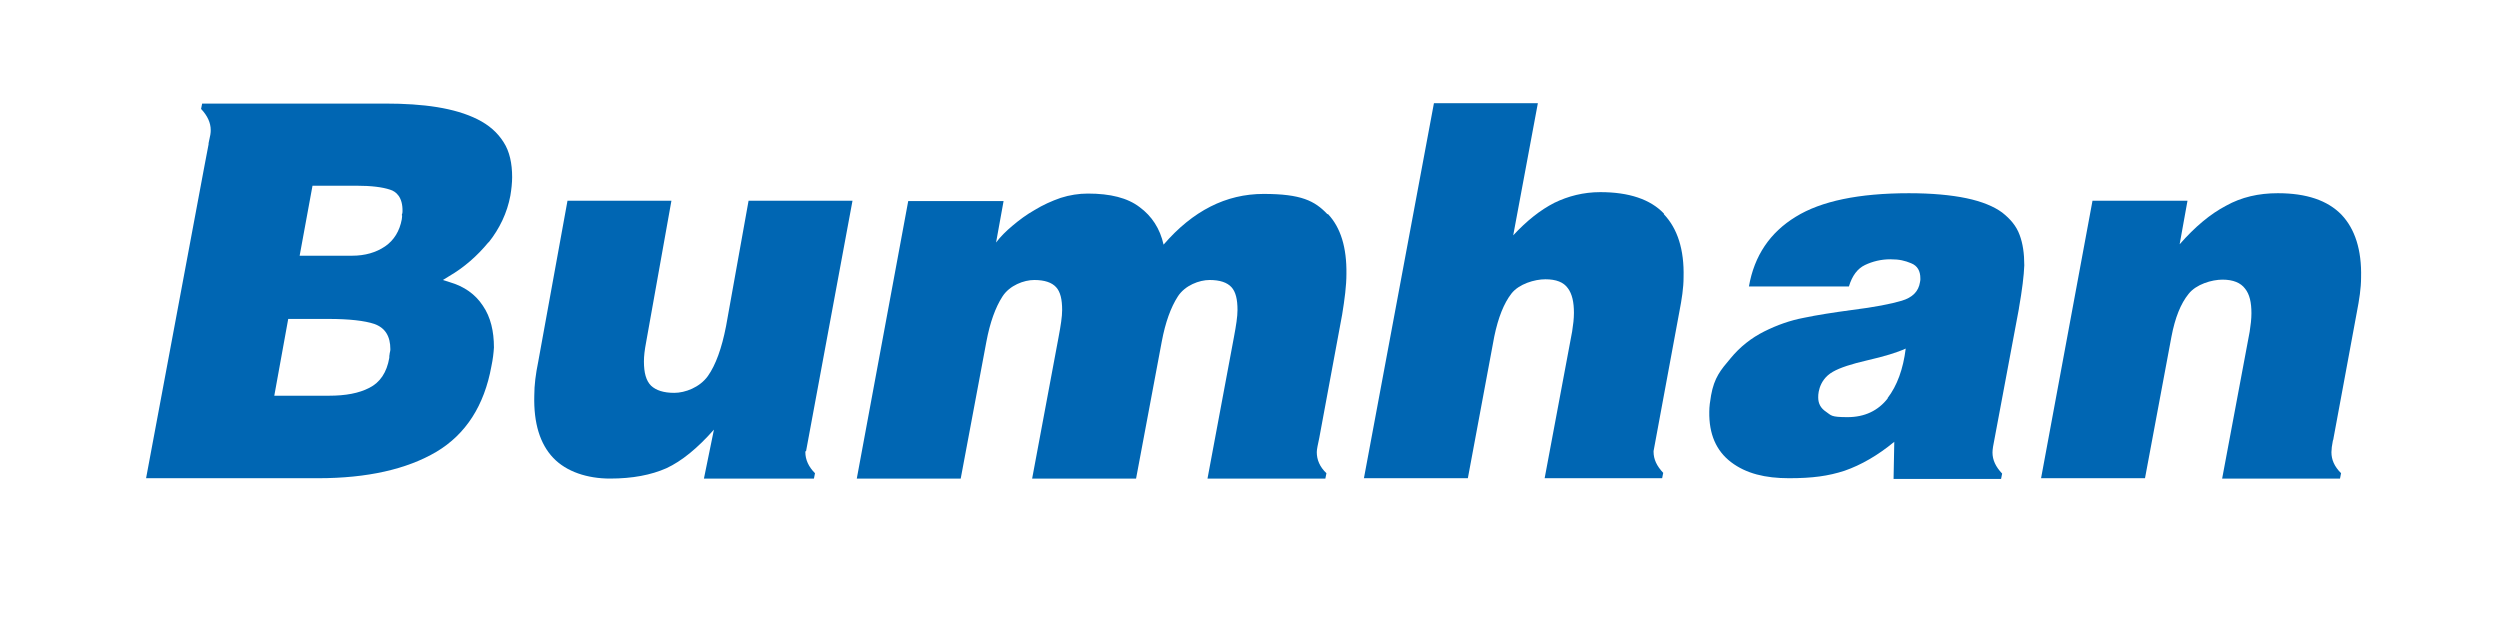 <?xml version="1.0" encoding="UTF-8"?> <svg xmlns="http://www.w3.org/2000/svg" xmlns:xlink="http://www.w3.org/1999/xlink" id="Layer_1" version="1.1" viewBox="0 0 700 180"><defs><style> .st0 { fill: none; } .st1 { fill: #0066b3; } .st2 { clip-path: url(#clippath); } </style><clipPath id="clippath"><rect class="st0" y="-9" width="700" height="180"></rect></clipPath></defs><g class="st2"><g><path class="st1" d="M136.8,67.9c3.1-3.9,5.2-8.3,6.1-13.1.3-1.8.5-3.6.5-5.2,0-3.8-.7-7.2-2.4-9.8-1.7-2.7-4.1-4.8-7.3-6.4-3.2-1.6-7-2.7-11.3-3.4-4.3-.7-9.2-1-14.5-1h-51.3l-.3,1.5c1.8,1.9,2.7,3.9,2.7,5.9,0,.3,0,.8-.1,1.3l-.5,2.4c0,0,0,.2,0,.3l-1.2,6.3-16.3,87.2h48.2c13.7,0,24.8-2.5,33.1-7.4,8.2-4.9,13.4-12.9,15.4-24,.4-1.9.6-3.6.7-5.2,0-4.5-.9-8.5-3.1-11.7-2.1-3.2-5.2-5.4-9.3-6.6l-1.9-.6,1.8-1.1c4.1-2.4,7.8-5.6,11-9.5ZM109.1,99.1c-.1.4-.1.7-.1,1.1-.7,4.1-2.6,6.9-5.6,8.4-2.9,1.5-6.6,2.2-11.3,2.2h-15.3l3.9-21.5h11.2c5.9,0,10.2.5,12.9,1.4,3.1,1.1,4.5,3.5,4.5,7.1,0,.1,0,.5-.2,1.2ZM112.6,60.4c0,.4-.1.8-.1,1-.6,3.3-2.2,5.9-4.7,7.6-2.5,1.7-5.6,2.6-9.2,2.6h-14.7l3.6-19.6h12.3c4.2,0,7.3.4,9.4,1.1,1.7.5,3.6,2.1,3.5,6.1,0,.1,0,.5-.2,1Z"></path><path class="st1" d="M225.5,126.4v.2c0,2.1.9,4.1,2.7,5.9l-.3,1.5h-3.8s-27,0-27,0l2.8-13.7c-4.6,5.2-9,8.8-13.3,10.8-4.3,1.9-9.5,2.9-15.8,2.9s-12.2-1.9-15.9-5.8c-3.7-3.9-5.5-9.7-5.3-17.4,0-3,.4-6.1,1.1-9.5l8.2-45.1h29.1l-7.1,39.7c-.4,2.1-.6,3.8-.6,5.3,0,3.2.6,5.4,2,6.8,1.4,1.3,3.5,2,6.5,2s7.1-1.5,9.4-4.7c2.2-3.1,3.9-7.8,5.1-14l6.3-35.1h29.1l-13,70.1Z"></path><path class="st1" d="M371.8,59.9c3.6,3.8,5.3,9.4,5.2,16.8,0,3.3-.5,7.1-1.2,11.4l-3.6,19.4h0l-2.8,15.1c-.4,1.9-.7,3.2-.7,4,0,2.1.8,4.1,2.7,5.9l-.3,1.5h-3.9s-29.1,0-29.1,0l7.4-39.6c.6-3.2,1-5.7,1-7.6,0-3-.5-5.1-1.7-6.4-1.2-1.3-3.2-2-6.1-2s-6.9,1.5-8.9,4.6c-2,3.1-3.5,7.3-4.5,12.6l-7.2,38.4h-29.1l7.4-39.6c.6-3.2,1-5.7,1-7.6,0-3-.5-5.1-1.7-6.4-1.2-1.3-3.2-2-6.1-2s-6.9,1.5-8.9,4.6c-2,3.1-3.5,7.3-4.5,12.6l-7.2,38.4h-29.1l14.4-77.7h26.7l-2.1,11.6c1.2-1.6,2.8-3.2,4.6-4.7,1.9-1.6,3.9-3.1,6.2-4.4,2.3-1.4,4.7-2.5,7.3-3.4,2.5-.8,5.1-1.2,7.6-1.2,6.3,0,11.1,1.2,14.5,3.8,3.4,2.5,5.7,6,6.7,10.5,8.2-9.5,17.5-14.2,28-14.2s14.3,1.9,17.9,5.7Z"></path><path class="st1" d="M465.9,60c3.8,4,5.7,9.9,5.5,17.6,0,3-.5,6.2-1.2,9.8l-7.2,38.9c0,0,0,.1,0,.2,0,2.1.9,4,2.7,5.9l-.3,1.5h-32.9c0,0,7.7-41.1,7.7-41.1.3-1.9.5-3.6.5-5.2,0-3-.5-5.3-1.7-6.9-1.2-1.7-3.3-2.5-6.3-2.5s-7.4,1.3-9.5,4c-2.1,2.7-3.7,6.7-4.8,12l-7.4,39.7h-29.1l19.6-105h29.1l-6.9,37c3.8-4.1,7.6-7.1,11.5-9.1,3.9-1.9,8.2-3,12.9-3,8,0,14,2,17.8,6Z"></path><path class="st1" d="M565.3,86.3c.9-5.1,1.4-9.2,1.5-12,0-3.3-.4-6.1-1.3-8.5-.9-2.5-2.6-4.5-4.9-6.3-2.3-1.7-5.7-3.1-10-4-4.3-.9-9.7-1.4-16.1-1.4-14,0-24.6,2.2-31.7,6.6-7.2,4.4-11.6,10.9-13.1,19.5h28c.9-3,2.4-5,4.5-6,2.1-1,4.5-1.6,7.1-1.6s4.1.4,5.8,1.1c1.8.7,2.6,2.2,2.6,4.2,0,.1,0,.3,0,.5,0,.2-.1.4-.1.6-.4,2.6-2.1,4.3-5.1,5.2-3,.9-7.6,1.8-14,2.6-5.2.7-9.7,1.4-13.5,2.2-3.7.7-7.4,2-11,3.8-3.6,1.8-6.8,4.3-9.5,7.6-2.7,3.2-4.5,5.3-5.4,10.3-.3,1.7-.5,3.2-.5,4.6-.1,6.2,1.9,10.9,6.1,14.1,4.2,3.2,9.6,4.5,16.2,4.5s11-.6,15.6-2.1c4.6-1.6,9.3-4.3,13.9-8.1l-.2,10.4h30.1l.3-1.5c-1.8-1.9-2.7-3.8-2.7-5.9,0-.8.2-2.1.6-4l6.8-36.3ZM528.6,111.5c-2.7,3.5-6.5,5.3-11.3,5.3s-4.5-.5-6-1.5c-1.5-1-2.2-2.3-2.2-4,0,0-.3-4.7,4.1-7.2,2.1-1.2,5.3-2.2,9.6-3.2,4.8-1.1,8.4-2.2,10.8-3.3-.7,5.7-2.4,10.4-5.1,13.9Z"></path><path class="st1" d="M659.9,87.5l-3.7,20h0l-2.8,15.1c0,.3-.1.5-.2.8l-.3,1.8c0,.6-.1,1-.1,1.4,0,2.1.8,4,2.7,5.9l-.3,1.5h-33l7.7-41.1c.3-1.9.5-3.6.5-5.2,0-3-.5-5.3-1.8-6.9-1.2-1.6-3.3-2.5-6.3-2.5s-7.4,1.3-9.5,4c-2.2,2.7-3.8,6.7-4.8,12l-7.4,39.6h-29.1l14.4-77.7h26.6l-2.2,12.2c4.3-4.9,8.6-8.5,13-10.8,4.3-2.4,9.1-3.5,14.5-3.5,8,0,13.9,2,17.8,6,3.8,4,5.7,9.9,5.5,17.6,0,3-.5,6.2-1.2,9.8Z"></path></g></g></svg> 